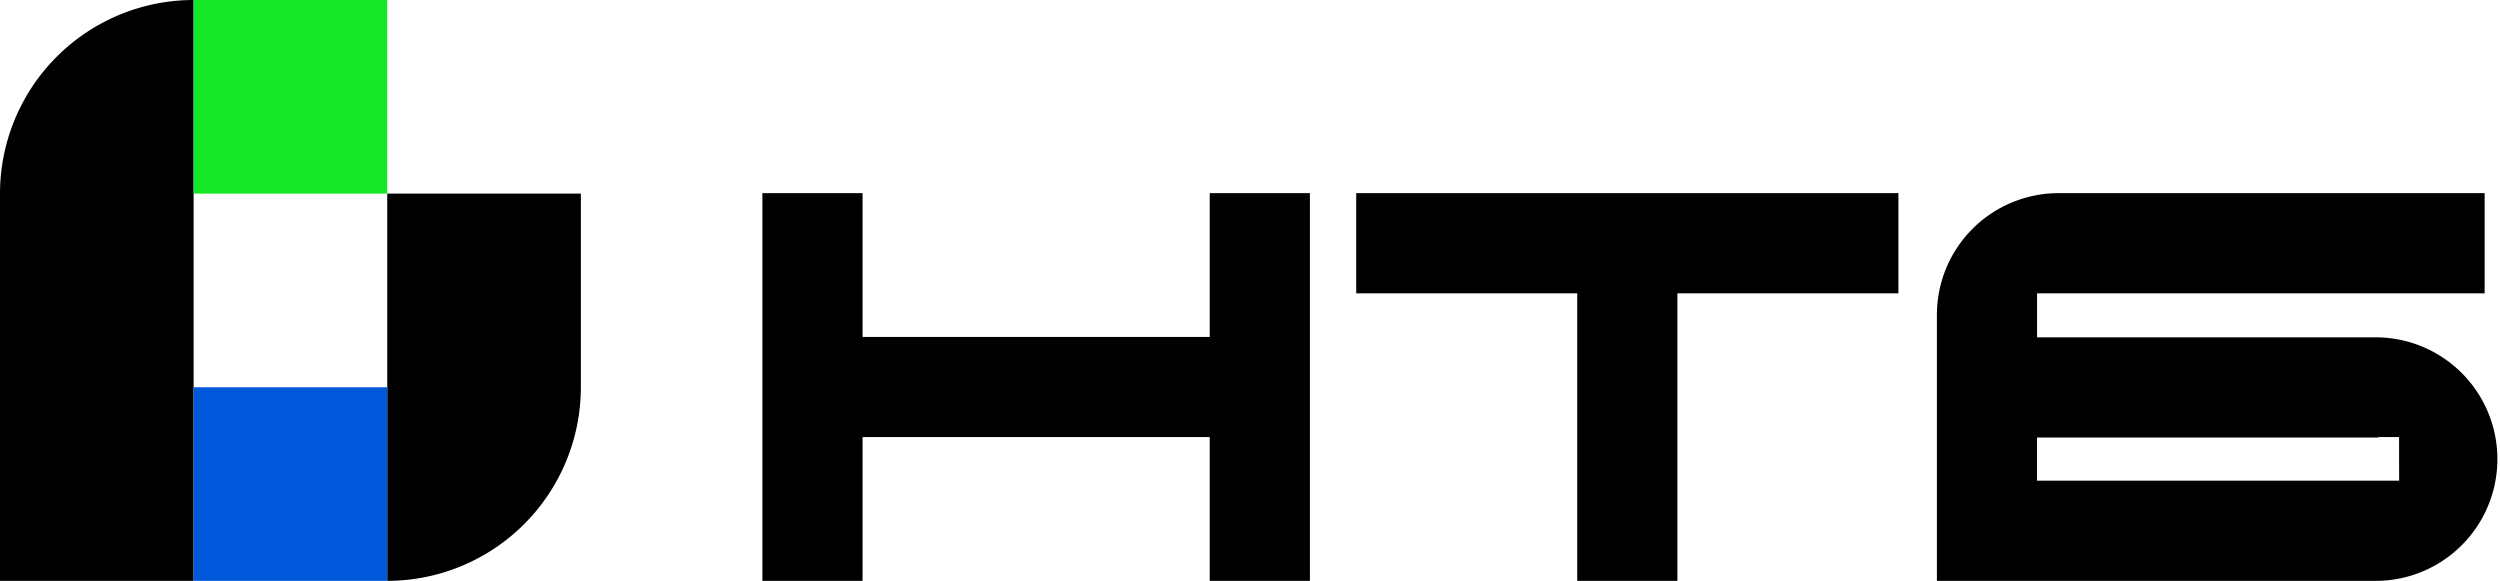 <?xml version="1.0" encoding="UTF-8"?> <svg xmlns="http://www.w3.org/2000/svg" viewBox="0 0 428.03 99.45"> <defs> <style>.cls-1{fill:#15e829;}.cls-2{fill:#0059db;}</style> </defs> <title>Ресурс 8</title> <g id="Слой_2" data-name="Слой 2"> <g id="Слой_1-2" data-name="Слой 1"> <path d="M0,33.15H0v66.3H33.15V0A33.16,33.16,0,0,0,0,33.15Z"></path> <rect class="cls-1" x="33.15" width="33.15" height="33.15" transform="translate(33.15 66.3) rotate(-90)"></rect> <path d="M66.3,33.15v66.3A33.16,33.16,0,0,0,99.45,66.3h0V33.15Z"></path> <rect class="cls-2" x="33.15" y="66.3" width="33.15" height="33.15" transform="translate(132.6 33.15) rotate(90)"></rect> <polygon points="325.03 33.07 287.19 33.07 270.04 33.07 232.2 33.07 232.2 50.22 270.04 50.22 270.04 99.45 287.19 99.45 287.19 50.22 325.03 50.22 325.03 33.07"></polygon> <polygon points="207.12 33.07 207.12 57.69 147.68 57.69 147.68 33.07 130.53 33.07 130.53 99.45 147.68 99.45 147.68 74.83 207.12 74.83 207.12 99.45 224.27 99.45 224.27 33.07 207.12 33.07"></polygon> <path d="M407.19,57.76H348.77V50.22H425.4V33.07H352.23a20.84,20.84,0,0,0-20.61,20.83V99.45h75.57a20.85,20.85,0,0,0,0-41.69Zm3.57,24.54h-62V74.91h58.42v-.08h3.57Z"></path> </g> </g> </svg> 